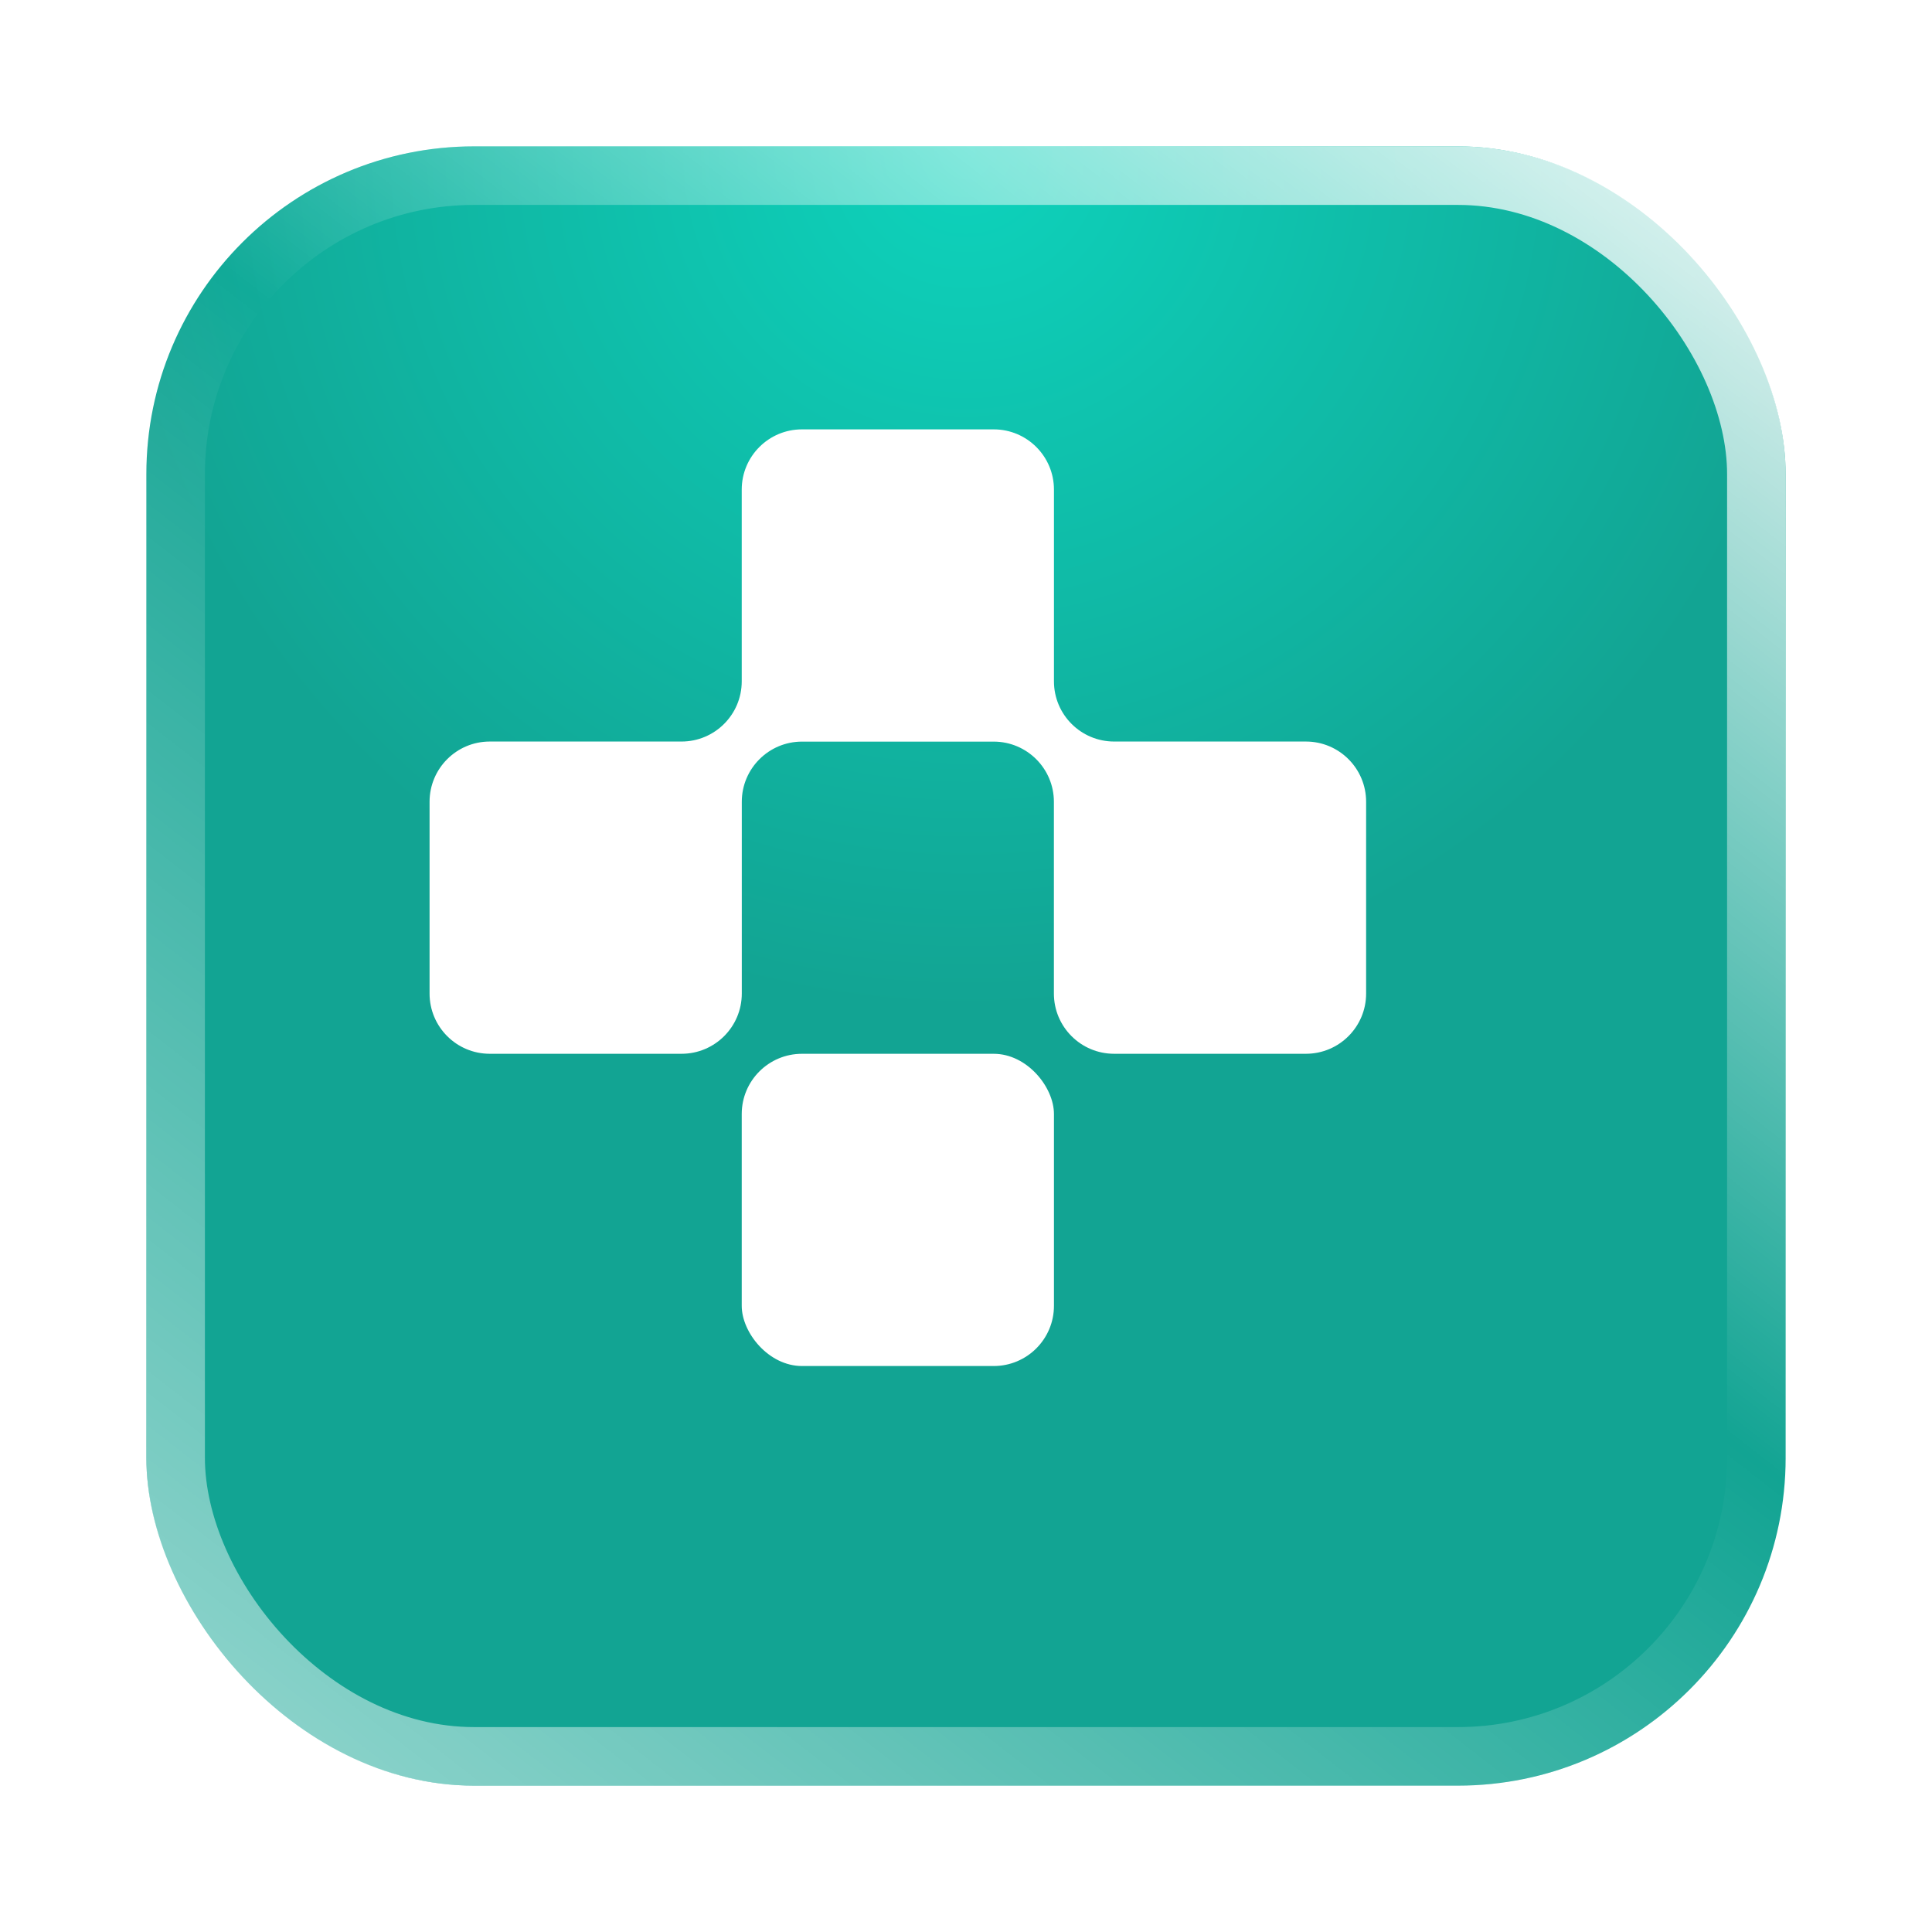 <svg width="99" height="99" viewBox="0 0 99 99" fill="none" xmlns="http://www.w3.org/2000/svg">
<g filter="url(#filter0_d_1_28206)">
<rect x="4" y="4" width="84" height="84" rx="16.799" fill="url(#paint0_radial_1_28206)"/>
<rect x="5.5" y="5.5" width="81" height="81" rx="15.299" stroke="url(#paint1_linear_1_28206)" stroke-width="3"/>
</g>
<path fill-rule="evenodd" clip-rule="evenodd" d="M54.007 25.088C54.007 23.384 52.626 22.002 50.921 22.002H41.093C39.389 22.002 38.008 23.384 38.008 25.088V34.913C38.008 36.617 36.626 37.998 34.922 37.998H25.097C23.393 37.998 22.012 39.38 22.012 41.084V50.912C22.012 52.616 23.393 53.998 25.097 53.998H34.925C36.629 53.998 38.011 52.616 38.011 50.912V41.087C38.011 39.383 39.392 38.002 41.096 38.002H50.918C52.623 38.002 54.004 39.383 54.004 41.087V50.912C54.004 52.616 55.385 53.998 57.09 53.998H66.918C68.622 53.998 70.003 52.616 70.003 50.912V41.084C70.003 39.38 68.622 37.998 66.918 37.998H57.093C55.388 37.998 54.007 36.617 54.007 34.913V25.088Z" fill="white"/>
<rect x="38.008" y="53.999" width="15.999" height="15.999" rx="3.086" fill="white"/>
<defs>
<filter id="filter0_d_1_28206" x="0.5" y="0.5" width="97.999" height="97.999" filterUnits="userSpaceOnUse" color-interpolation-filters="sRGB">
<feFlood flood-opacity="0" result="BackgroundImageFix"/>
<feColorMatrix in="SourceAlpha" type="matrix" values="0 0 0 0 0 0 0 0 0 0 0 0 0 0 0 0 0 0 127 0" result="hardAlpha"/>
<feOffset dx="3.5" dy="3.5"/>
<feGaussianBlur stdDeviation="3.5"/>
<feComposite in2="hardAlpha" operator="out"/>
<feColorMatrix type="matrix" values="0 0 0 0 0 0 0 0 0 0 0 0 0 0 0 0 0 0 0.16 0"/>
<feBlend mode="normal" in2="BackgroundImageFix" result="effect1_dropShadow_1_28206"/>
<feBlend mode="normal" in="SourceGraphic" in2="effect1_dropShadow_1_28206" result="shape"/>
</filter>
<radialGradient id="paint0_radial_1_28206" cx="0" cy="0" r="1" gradientUnits="userSpaceOnUse" gradientTransform="translate(46.001 4) rotate(90) scale(44.27)">
<stop stop-color="#0DD3BC"/>
<stop offset="1" stop-color="#12A493"/>
</radialGradient>
<linearGradient id="paint1_linear_1_28206" x1="83.925" y1="-4.201" x2="-21.166" y2="131.243" gradientUnits="userSpaceOnUse">
<stop stop-color="white"/>
<stop offset="0.339" stop-color="white" stop-opacity="0"/>
<stop offset="1" stop-color="white"/>
</linearGradient>
</defs>
</svg>

